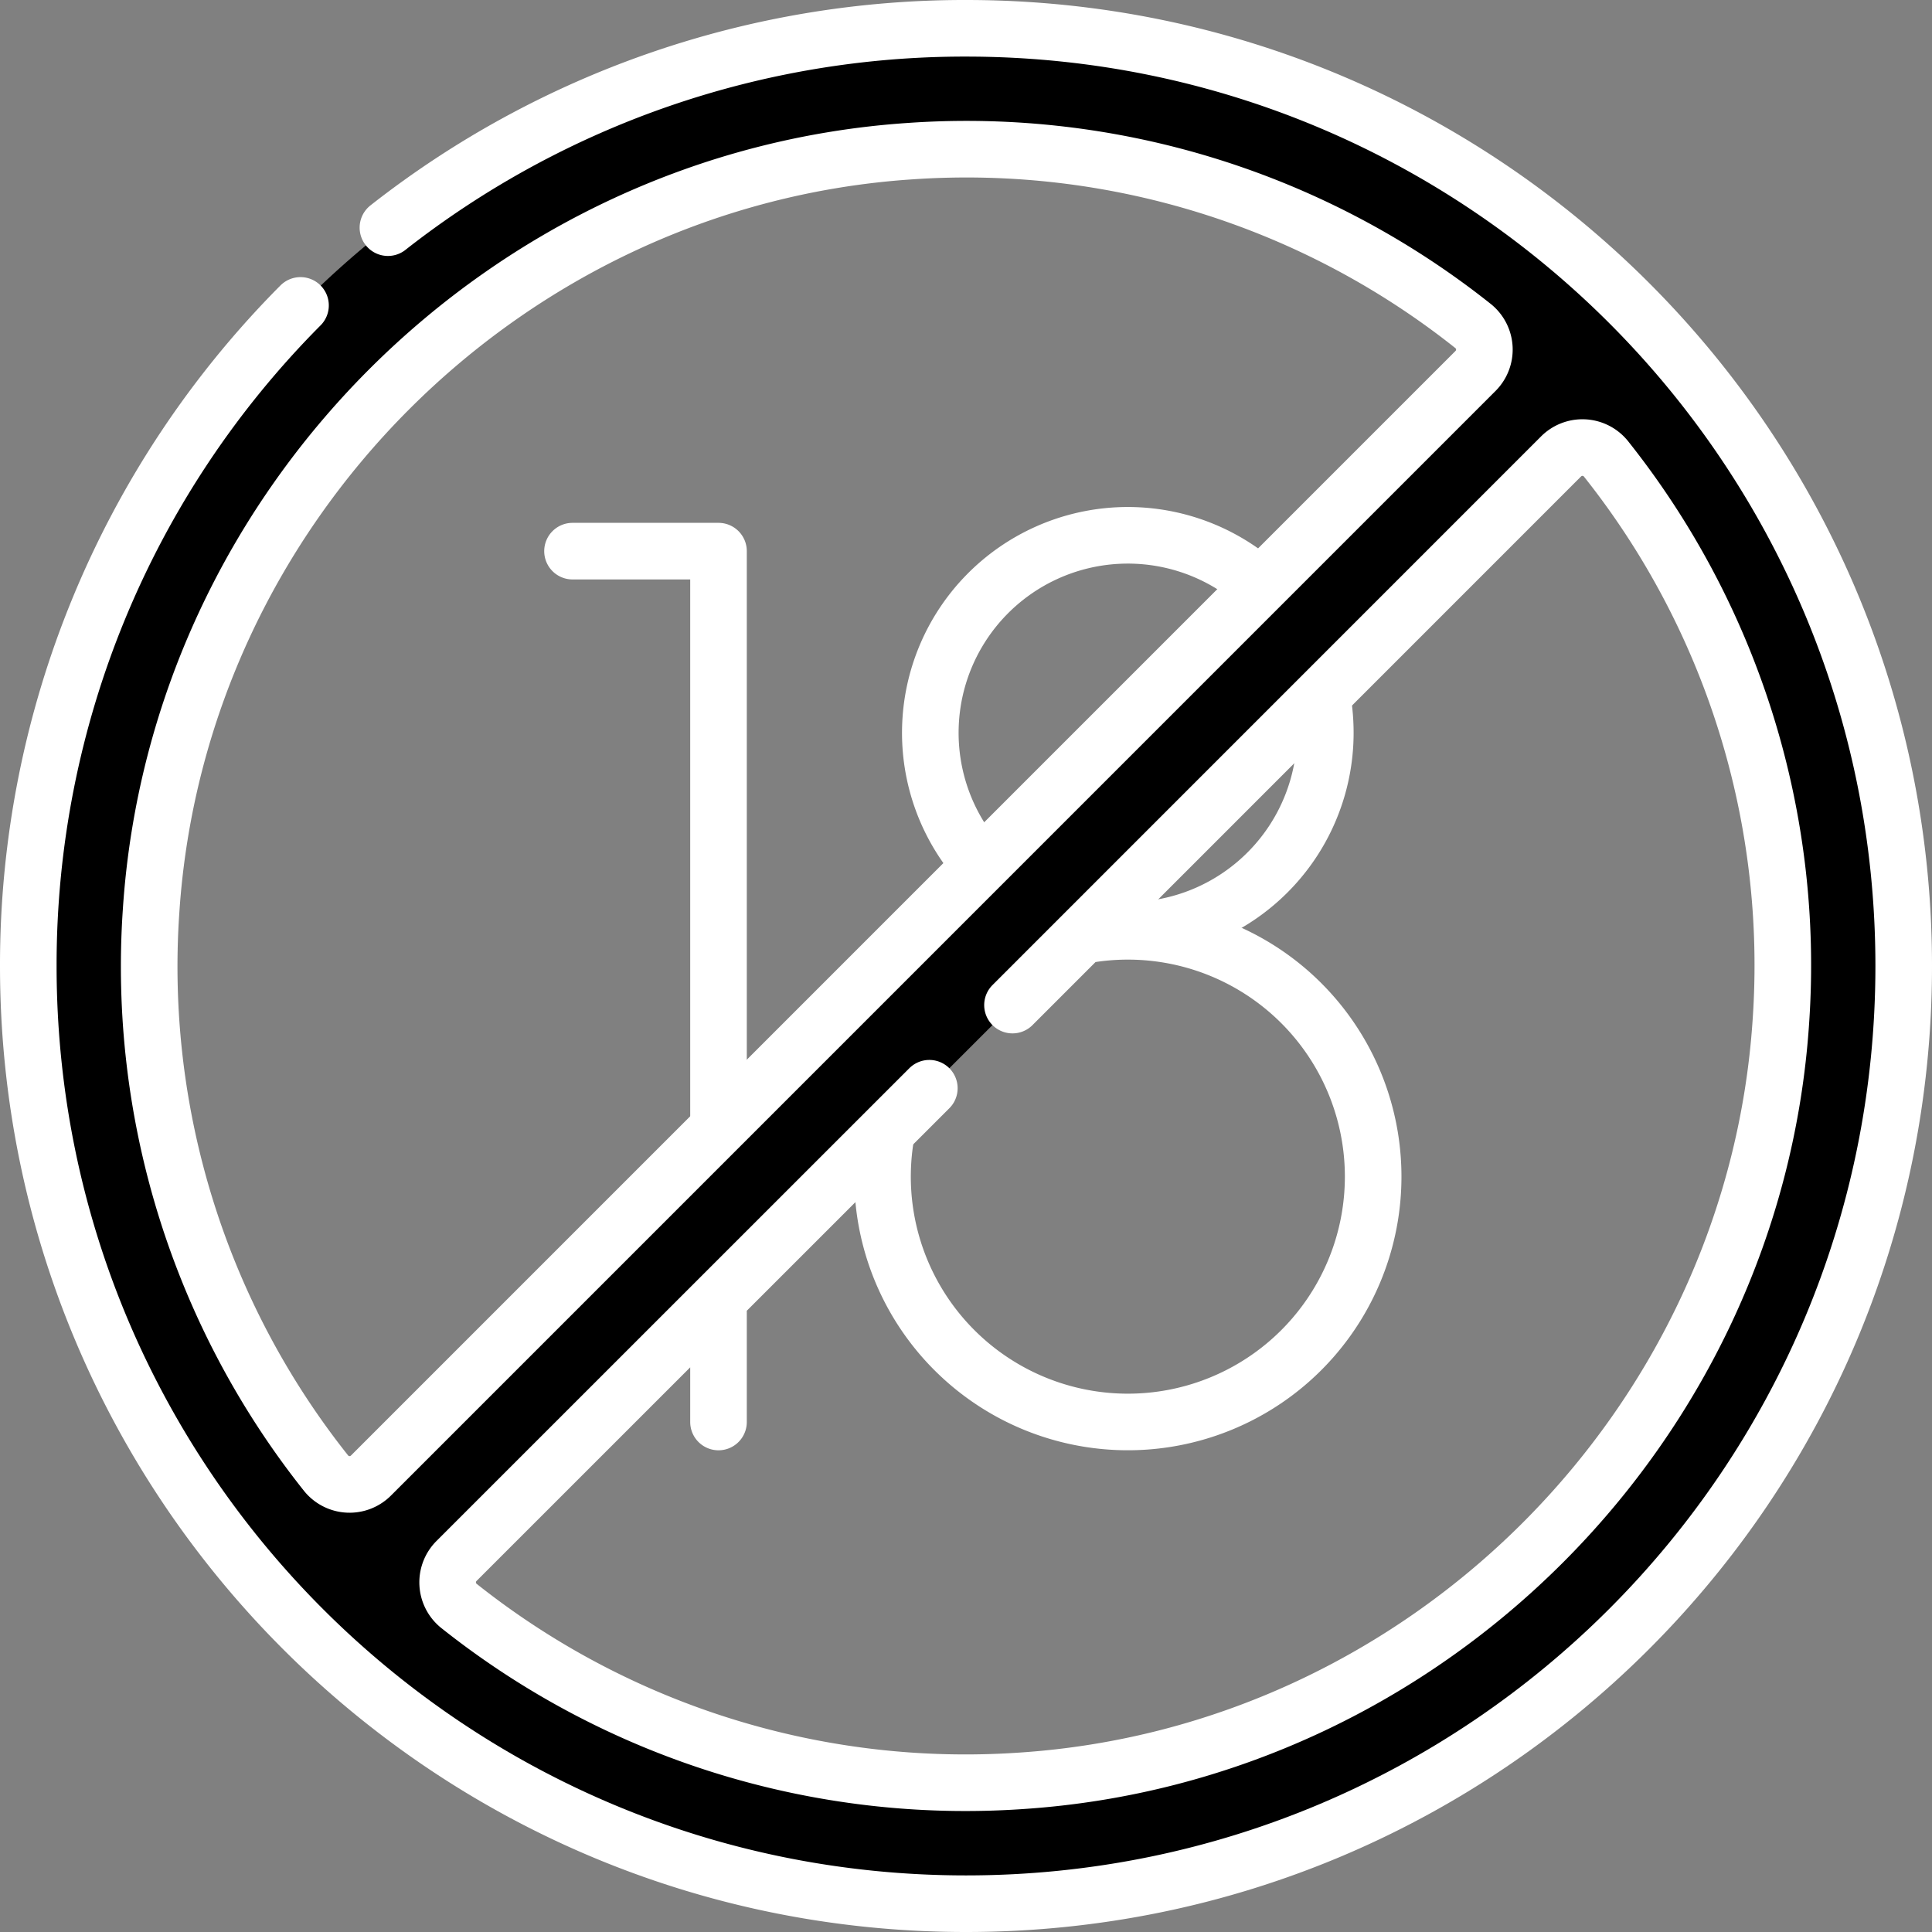 <svg xmlns="http://www.w3.org/2000/svg" width="48" height="48" fill="none"><rect width="100%" height="100%" fill="#808080" stroke="none"/><g clip-path="url(#a)"><path fill="#000" d="M24 .703C11.134.703.703 11.133.703 24c0 12.866 10.43 23.297 23.297 23.297S47.297 36.867 47.297 24C47.297 11.134 36.867.703 24 .703m-15.896 35.9a20.22 20.22 0 0 1-4.35-13.974C4.417 12.577 12.577 4.417 22.63 3.754a20.22 20.22 0 0 1 13.975 4.35.75.75 0 0 1 .052 1.115L9.219 36.656a.75.75 0 0 1-1.115-.052m17.267 7.643a20.22 20.22 0 0 1-13.975-4.35.75.75 0 0 1-.052-1.115l27.437-27.437a.75.75 0 0 1 1.115.052 20.22 20.22 0 0 1 4.35 13.975c-.663 10.052-8.823 18.212-18.875 18.875"/><path fill="#000" d="M39.637 6.731c3.745 4.134 5.964 9.619 5.964 15.637 0 12.866-10.527 23.209-23.233 23.209-6.018 0-11.503-2.195-15.637-5.94 4.263 4.704 10.42 7.66 17.269 7.66 12.866 0 23.297-10.43 23.297-23.297 0-6.849-2.956-13.006-7.66-17.269"/><path stroke="#fff" stroke-linecap="round" stroke-linejoin="round" stroke-miterlimit="10" stroke-width="1.406" d="M9.638 5.656A23.2 23.2 0 0 1 24 .703C36.867.703 47.297 11.133 47.297 24S36.867 47.297 24 47.297C11.134 47.297.703 36.867.703 24A23.22 23.22 0 0 1 7.466 7.588"/><path stroke="#fff" stroke-linecap="round" stroke-linejoin="round" stroke-miterlimit="10" stroke-width="1.406" d="M23.089 27.037 11.344 38.78a.75.75 0 0 0 .053 1.114 20.22 20.22 0 0 0 13.974 4.35c10.052-.662 18.213-8.822 18.875-18.874a20.21 20.21 0 0 0-4.35-13.975.75.75 0 0 0-1.115-.052L25.155 24.971M36.603 8.104a20.22 20.22 0 0 0-13.974-4.35C12.577 4.417 4.416 12.577 3.754 22.63a20.22 20.22 0 0 0 4.35 13.974.75.75 0 0 0 1.115.053L36.656 9.219a.75.75 0 0 0-.053-1.115M17.851 32.356v2.973"/><path stroke="#fff" stroke-linecap="round" stroke-linejoin="round" stroke-miterlimit="10" stroke-width="1.406" d="M14.224 13.693h3.627v14.134M27.027 23.22a6.095 6.095 0 1 1-5.012 4.975"/><path stroke="#fff" stroke-linecap="round" stroke-linejoin="round" stroke-miterlimit="10" stroke-width="1.406" d="M32.867 17.433q.06.378.06.774a4.907 4.907 0 0 1-5.654 4.85M24.318 21.427a4.907 4.907 0 0 1 6.827-7.004"/></g><defs><clipPath id="a"><path fill="#fff" d="M0 0h48v48H0z"/></clipPath></defs></svg>